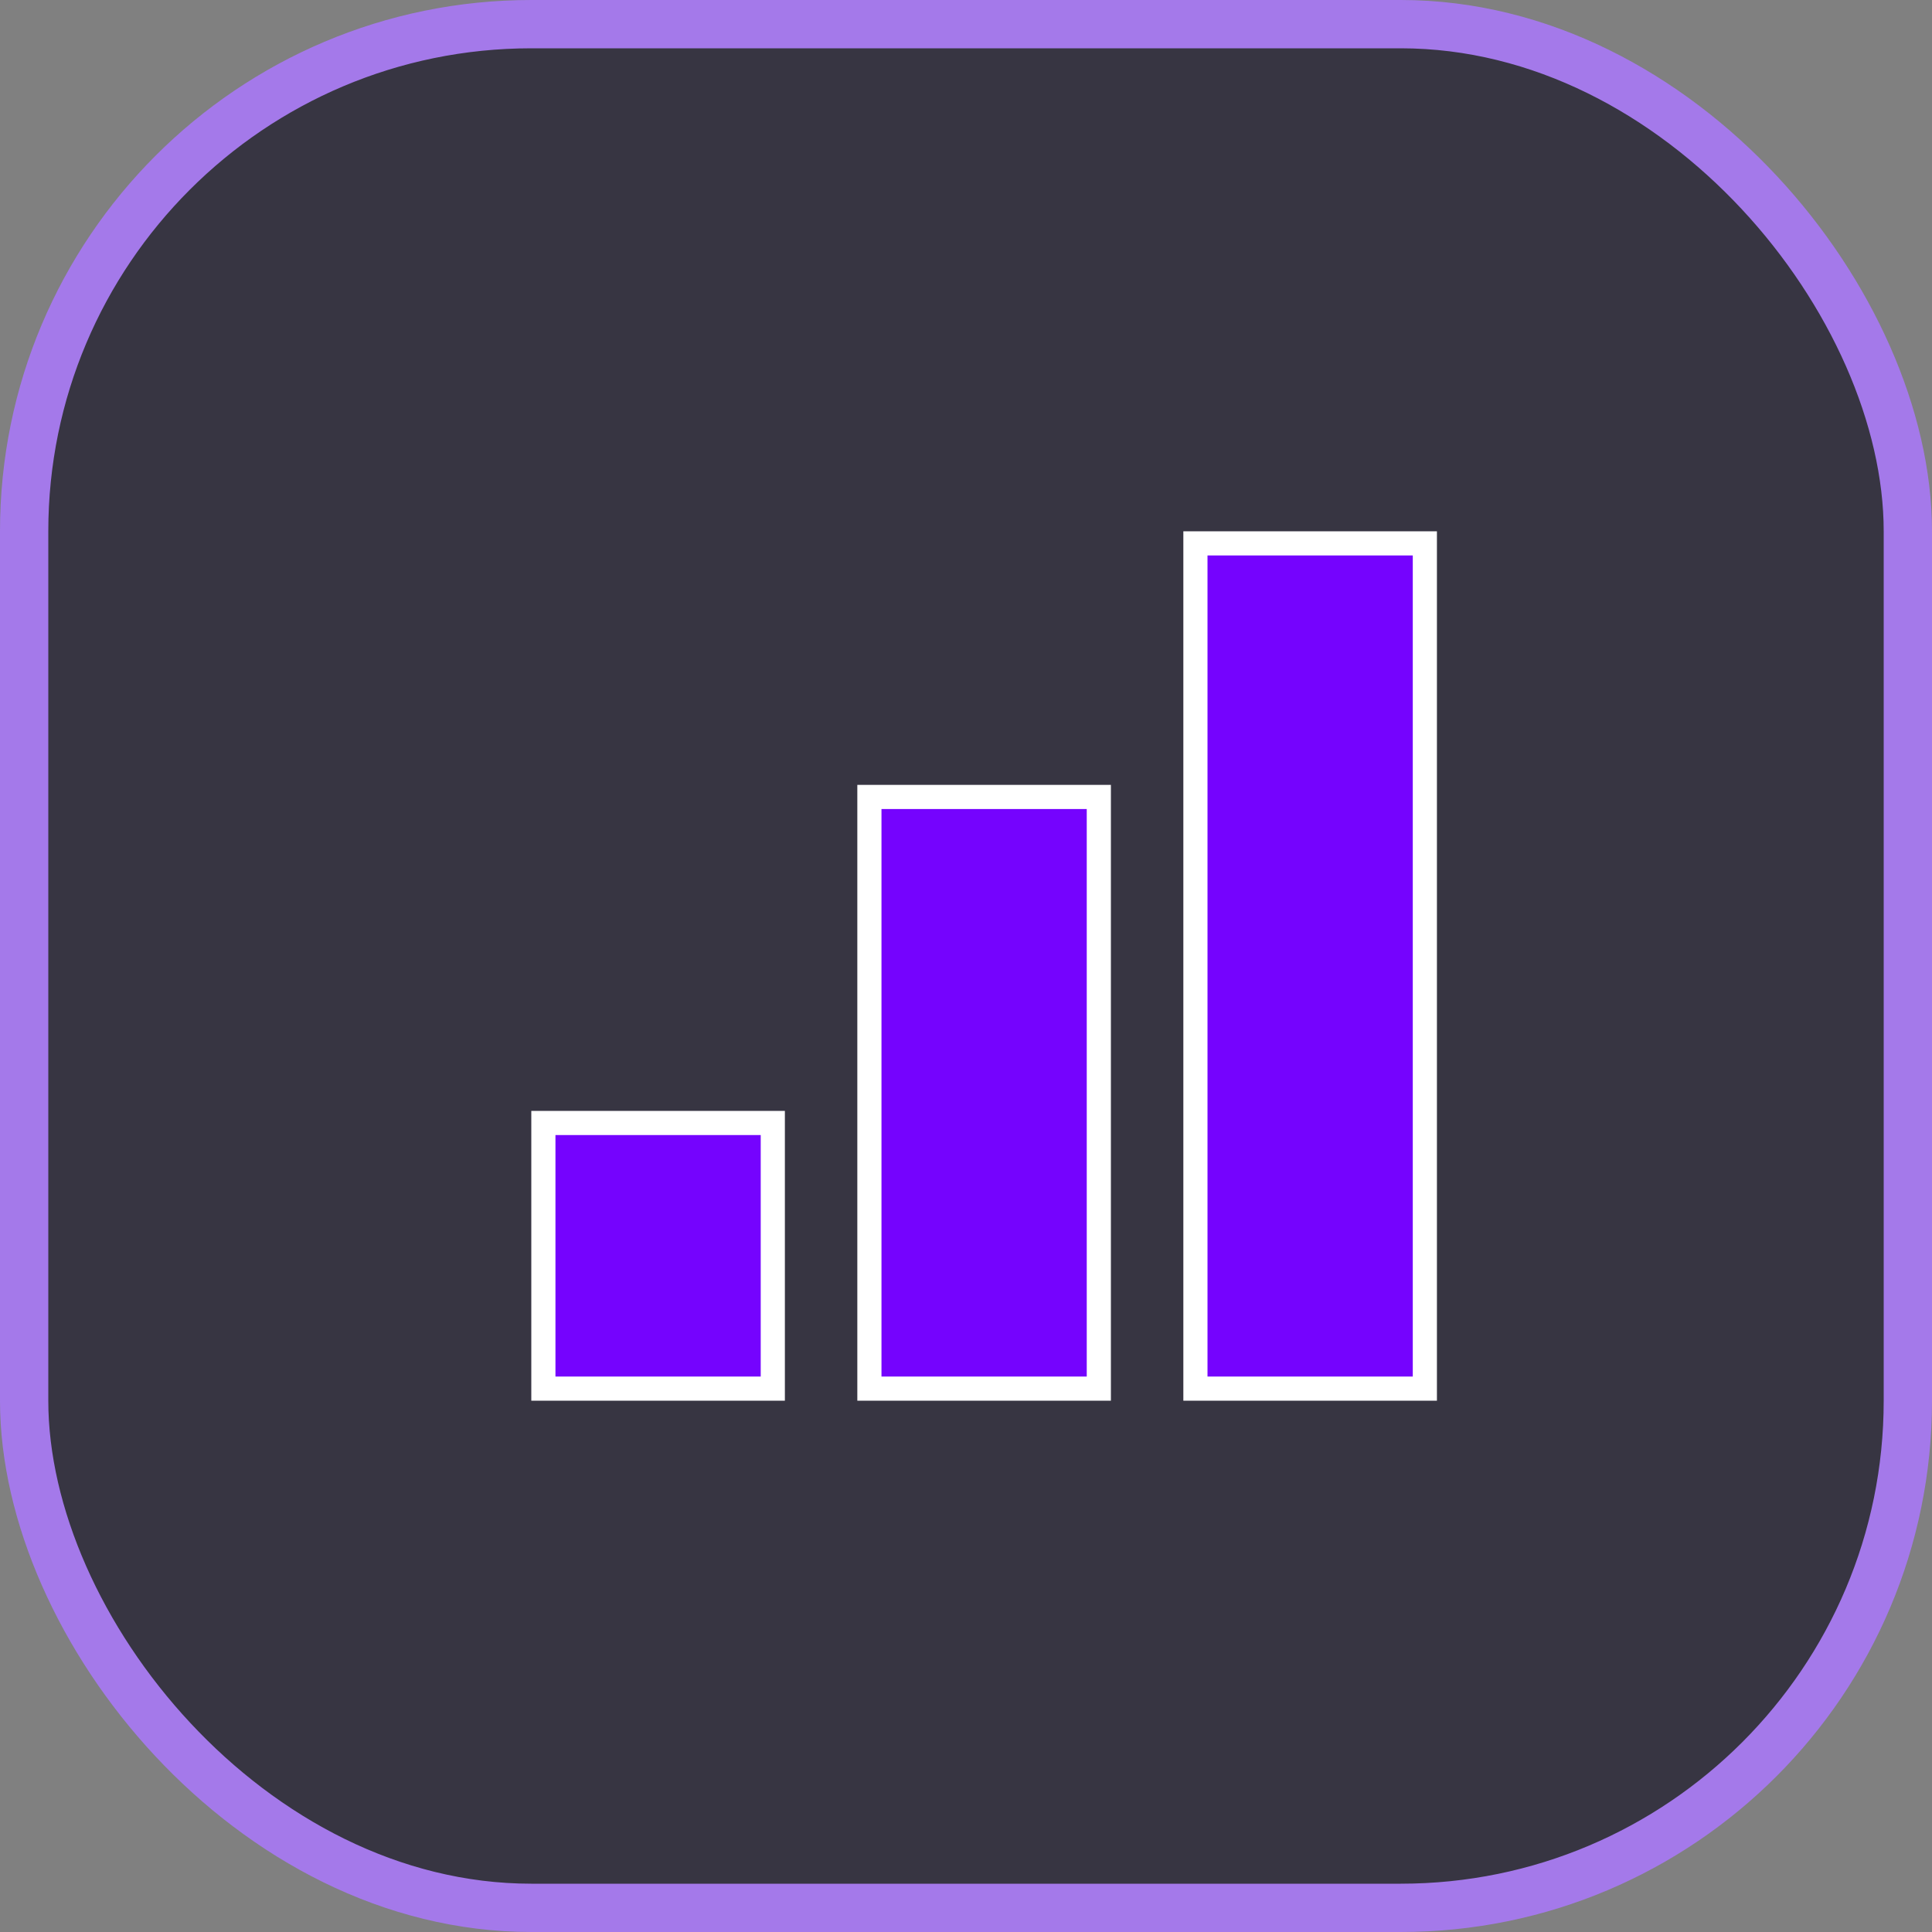 <?xml version="1.0" encoding="UTF-8"?> <svg xmlns="http://www.w3.org/2000/svg" width="40" height="40" viewBox="0 0 40 40" fill="none"><rect x="0" y="0" width="40" height="40" fill="#808080" stroke="none"/><rect x="0.5" y="0.5" width="39" height="39" rx="10.5" fill="#373542" stroke="#A479EA"></rect><rect x="-0.25" y="0.25" width="4.75" height="17.5" transform="matrix(-1 0 0 1 29.25 11)" fill="#7503FE" stroke="white" stroke-width="0.5"></rect><rect x="-0.25" y="0.25" width="4.75" height="12.25" transform="matrix(-1 0 0 1 22.5 16.25)" fill="#7503FE" stroke="white" stroke-width="0.5"></rect><rect x="-0.25" y="0.25" width="4.75" height="5.5" transform="matrix(-1 0 0 1 15.75 23)" fill="#7503FE" stroke="white" stroke-width="0.5"></rect></svg> 